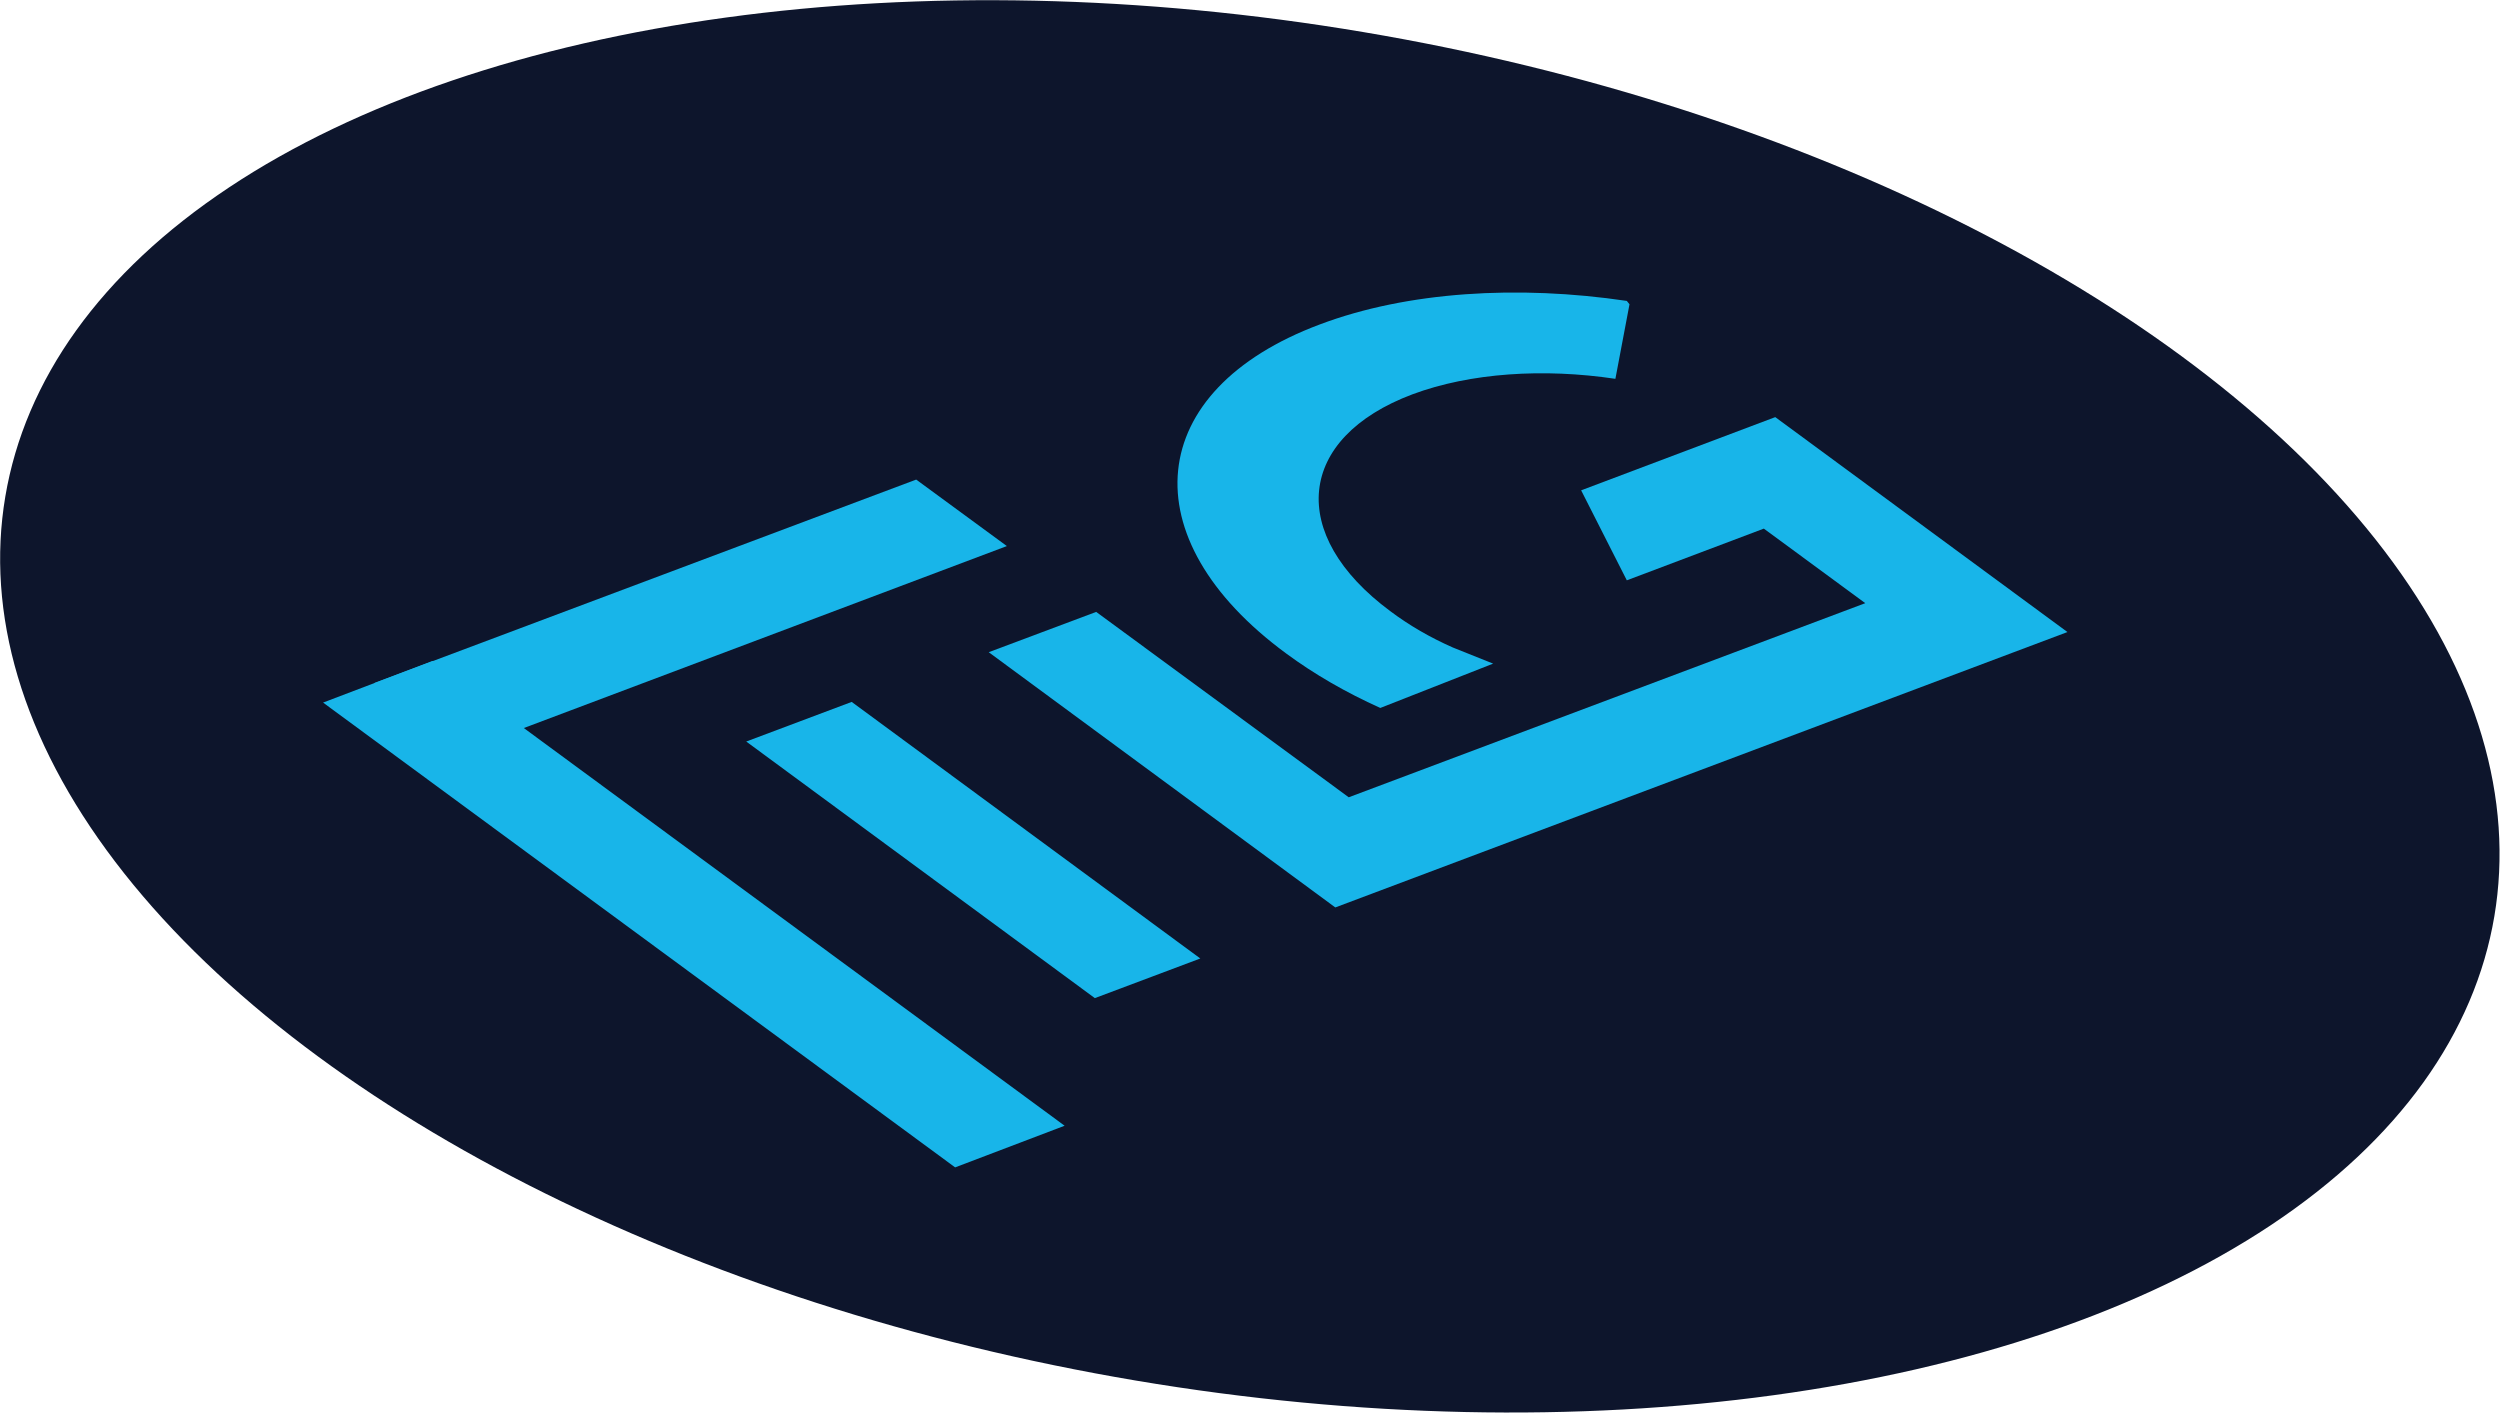 <?xml version="1.0" encoding="UTF-8"?><svg id="Layer_2" xmlns="http://www.w3.org/2000/svg" viewBox="0 0 37.22 21.03"><defs><style>.cls-1{fill:#0d152c;}.cls-2{fill:#18b5e9;}</style></defs><g id="Layer_1-2"><ellipse class="cls-1" cx="18.61" cy="10.51" rx="10.18" ry="18.79" transform="translate(5.15 27.12) rotate(-80.43)"/><path class="cls-2" d="m24.22,4.48c-1.62-.24-3.27-.14-4.57.35-2.62.98-2.84,3.18-.5,4.9.42.31.89.58,1.4.81l1.68-.66-.6-.24c-.34-.15-.65-.33-.93-.54-1.54-1.14-1.4-2.58.33-3.23.86-.32,1.95-.39,3.02-.23l.21-1.11"/><polygon class="cls-2" points="23.54 7.3 26.43 6.21 30.78 9.41 19.88 13.51 14.72 9.71 16.32 9.11 20.08 11.87 27.77 8.98 26.26 7.87 24.22 8.64 23.54 7.3"/><polygon class="cls-2" points="17.87 14.27 16.3 14.86 11.11 11.04 12.68 10.45 17.87 14.27"/><polygon class="cls-2" points="4.81 10.46 6.44 9.84 15.85 16.76 14.22 17.38 4.81 10.46"/><polygon class="cls-2" points="5.57 10.17 13.64 7.14 14.99 8.13 6.92 11.17 5.57 10.17"/></g></svg>